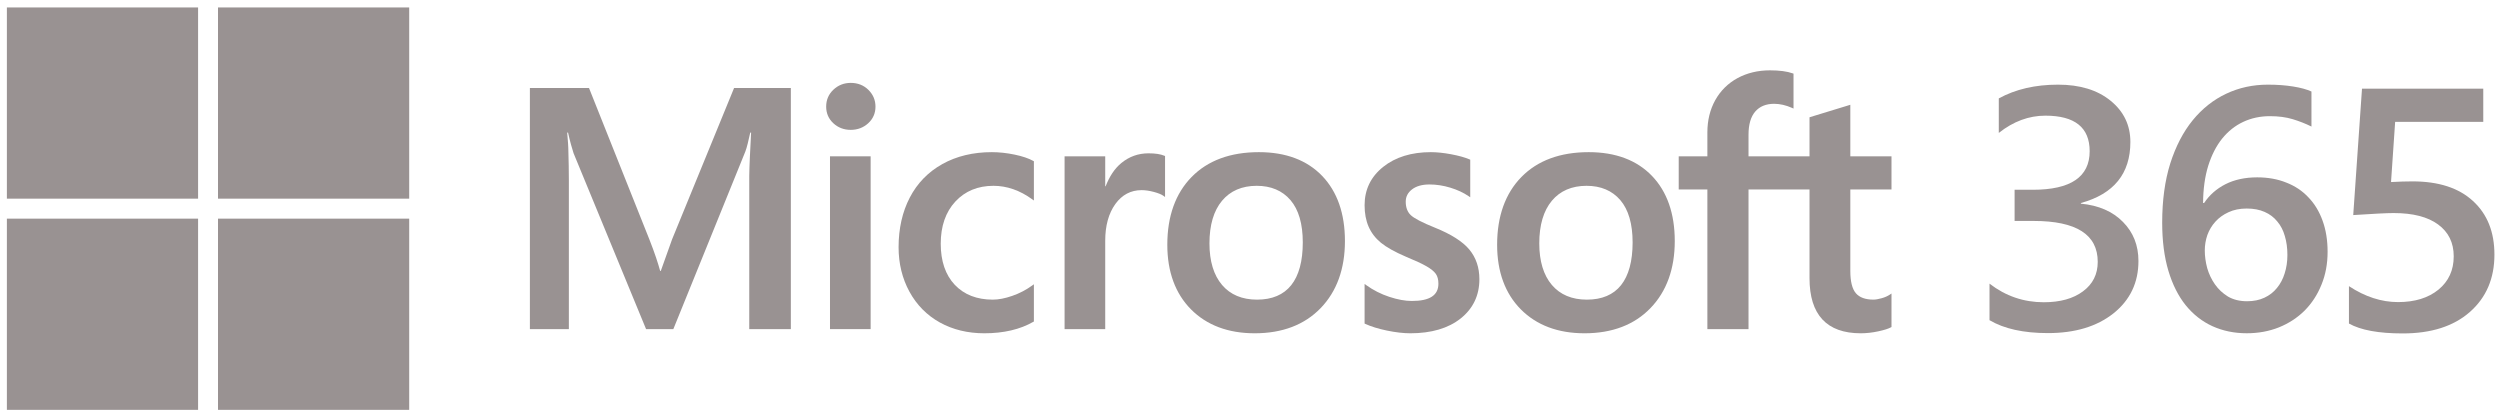 <svg width="201" height="33" viewBox="0 0 201 33" fill="none" xmlns="http://www.w3.org/2000/svg">
<g id="M365">
<path id="Vector" d="M15.926 0.599H0.553V15.972H15.926V0.599Z" fill="#999292"/>
<path id="Vector_2" d="M32.9 0.599H17.527V15.972H32.9V0.599Z" fill="#999292"/>
<path id="Vector_3" d="M15.926 17.579H0.553V32.952H15.926V17.579Z" fill="#999292"/>
<path id="Vector_4" d="M32.9 17.579H17.527V32.952H32.9V17.579Z" fill="#999292"/>
<path id="Vector_5" d="M54.036 19.241L53.128 21.782H53.077C52.914 21.187 52.642 20.342 52.217 19.268L47.356 7.075H42.603V26.461H45.737V14.544C45.737 13.808 45.722 12.919 45.691 11.902C45.675 11.387 45.617 10.975 45.602 10.66H45.671C45.831 11.391 45.996 11.947 46.115 12.319L51.944 26.461H54.136L59.922 12.192C60.053 11.866 60.192 11.232 60.32 10.66H60.389C60.313 12.072 60.249 13.363 60.24 14.142V26.461H63.584V7.075H59.02L54.036 19.241Z" fill="#999292"/>
<path id="Vector_6" d="M69.999 12.568H66.731V26.461H69.999V12.568Z" fill="#999292"/>
<path id="Vector_7" d="M68.399 6.664C67.861 6.664 67.393 6.848 67.007 7.21C66.62 7.574 66.424 8.032 66.424 8.573C66.424 9.105 66.618 9.554 67.001 9.909C67.382 10.262 67.852 10.441 68.399 10.441C68.946 10.441 69.419 10.262 69.804 9.91C70.192 9.554 70.389 9.105 70.389 8.573C70.389 8.051 70.197 7.598 69.82 7.225C69.443 6.853 68.965 6.664 68.399 6.664Z" fill="#999292"/>
<path id="Vector_8" d="M81.568 12.429C80.94 12.299 80.326 12.233 79.742 12.233C78.242 12.233 76.905 12.554 75.768 13.189C74.628 13.824 73.746 14.73 73.147 15.884C72.549 17.035 72.246 18.378 72.246 19.876C72.246 21.189 72.541 22.393 73.121 23.455C73.703 24.519 74.525 25.351 75.566 25.928C76.607 26.504 77.809 26.796 79.139 26.796C80.692 26.796 82.019 26.486 83.081 25.873L83.125 25.848V22.855L82.987 22.955C82.505 23.305 81.967 23.586 81.388 23.787C80.81 23.988 80.284 24.091 79.823 24.091C78.54 24.091 77.511 23.689 76.763 22.898C76.015 22.106 75.635 20.995 75.635 19.595C75.635 18.186 76.03 17.045 76.811 16.204C77.589 15.364 78.621 14.939 79.876 14.939C80.951 14.939 81.997 15.303 82.987 16.021L83.125 16.12V12.966L83.081 12.941C82.708 12.732 82.199 12.56 81.568 12.429Z" fill="#999292"/>
<path id="Vector_9" d="M92.337 12.327C91.516 12.327 90.781 12.591 90.152 13.111C89.599 13.567 89.2 14.193 88.894 14.974H88.86V12.568H85.592V26.461H88.86V19.354C88.86 18.145 89.134 17.153 89.674 16.403C90.208 15.662 90.919 15.287 91.788 15.287C92.082 15.287 92.413 15.335 92.77 15.431C93.124 15.527 93.381 15.63 93.532 15.739L93.67 15.838V12.544L93.617 12.522C93.313 12.392 92.882 12.327 92.337 12.327Z" fill="#999292"/>
<path id="Vector_10" d="M101.214 12.233C98.922 12.233 97.103 12.905 95.806 14.229C94.509 15.552 93.852 17.385 93.852 19.675C93.852 21.851 94.494 23.6 95.759 24.875C97.025 26.149 98.748 26.796 100.879 26.796C103.099 26.796 104.883 26.116 106.18 24.773C107.476 23.432 108.133 21.618 108.133 19.38C108.133 17.17 107.516 15.408 106.3 14.142C105.083 12.875 103.372 12.233 101.214 12.233ZM103.812 22.93C103.198 23.701 102.274 24.091 101.066 24.091C99.866 24.091 98.918 23.693 98.252 22.909C97.581 22.12 97.24 20.997 97.24 19.568C97.24 18.096 97.581 16.942 98.252 16.14C98.919 15.343 99.857 14.939 101.04 14.939C102.186 14.939 103.099 15.325 103.754 16.088C104.411 16.854 104.744 17.998 104.744 19.488C104.744 20.997 104.431 22.155 103.812 22.93Z" fill="#999292"/>
<path id="Vector_11" d="M115.379 18.309C114.348 17.895 113.688 17.552 113.417 17.289C113.155 17.034 113.021 16.674 113.021 16.218C113.021 15.815 113.186 15.491 113.524 15.229C113.864 14.965 114.337 14.831 114.931 14.831C115.483 14.831 116.047 14.918 116.607 15.089C117.167 15.259 117.66 15.488 118.071 15.768L118.207 15.86V12.839L118.154 12.816C117.775 12.654 117.276 12.515 116.669 12.402C116.063 12.29 115.515 12.233 115.038 12.233C113.48 12.233 112.191 12.632 111.206 13.418C110.215 14.209 109.713 15.245 109.713 16.5C109.713 17.152 109.822 17.732 110.035 18.222C110.249 18.716 110.582 19.151 111.024 19.515C111.461 19.875 112.138 20.254 113.035 20.639C113.788 20.949 114.35 21.211 114.707 21.418C115.056 21.621 115.304 21.825 115.443 22.023C115.579 22.217 115.648 22.482 115.648 22.81C115.648 23.744 114.949 24.198 113.511 24.198C112.977 24.198 112.369 24.087 111.702 23.867C111.035 23.648 110.412 23.332 109.85 22.928L109.713 22.829V26.015L109.763 26.038C110.231 26.254 110.821 26.436 111.517 26.58C112.213 26.723 112.843 26.796 113.39 26.796C115.082 26.796 116.443 26.395 117.437 25.605C118.436 24.809 118.943 23.748 118.943 22.449C118.943 21.512 118.671 20.709 118.133 20.062C117.599 19.42 116.672 18.83 115.379 18.309Z" fill="#999292"/>
<path id="Vector_12" d="M127.731 12.233C125.44 12.233 123.621 12.905 122.323 14.229C121.027 15.552 120.369 17.385 120.369 19.675C120.369 21.851 121.011 23.6 122.277 24.875C123.543 26.149 125.265 26.796 127.396 26.796C129.617 26.796 131.4 26.116 132.697 24.773C133.993 23.432 134.651 21.618 134.651 19.38C134.651 17.17 134.034 15.408 132.818 14.142C131.601 12.875 129.889 12.233 127.731 12.233ZM130.33 22.93C129.716 23.701 128.792 24.091 127.584 24.091C126.383 24.091 125.436 23.693 124.769 22.909C124.098 22.12 123.758 20.997 123.758 19.568C123.758 18.096 124.099 16.942 124.77 16.14C125.437 15.343 126.375 14.939 127.557 14.939C128.704 14.939 129.617 15.325 130.272 16.088C130.929 16.854 131.262 17.998 131.262 19.488C131.262 20.997 130.948 22.155 130.33 22.93Z" fill="#999292"/>
<path id="Vector_13" d="M152.076 15.233V12.568H148.766V8.424L148.654 8.459L145.546 9.41L145.485 9.429V12.568H140.581V10.819C140.581 10.005 140.764 9.382 141.123 8.967C141.48 8.555 141.989 8.346 142.638 8.346C143.106 8.346 143.59 8.457 144.077 8.674L144.199 8.729V5.921L144.142 5.901C143.688 5.737 143.07 5.655 142.304 5.655C141.338 5.655 140.461 5.866 139.696 6.281C138.931 6.698 138.329 7.294 137.907 8.05C137.486 8.806 137.273 9.679 137.273 10.645V12.568H134.969V15.233H137.273V26.461H140.581V15.233H145.485V22.368C145.485 25.306 146.871 26.796 149.604 26.796C150.054 26.796 150.527 26.743 151.009 26.64C151.501 26.534 151.835 26.428 152.032 26.316L152.076 26.291V23.599L151.941 23.689C151.762 23.809 151.538 23.907 151.276 23.98C151.012 24.053 150.793 24.09 150.623 24.09C149.982 24.09 149.508 23.918 149.214 23.578C148.917 23.234 148.766 22.634 148.766 21.792V15.233H152.076Z" fill="#999292"/>
<path id="Vector_14" d="M159.957 25.743V22.805C161.246 23.802 162.701 24.301 164.321 24.301C165.638 24.301 166.687 24.009 167.47 23.425C168.262 22.841 168.658 22.05 168.658 21.053C168.658 18.86 166.941 17.764 163.506 17.764H161.974V15.257H163.437C166.485 15.257 168.009 14.223 168.009 12.157C168.009 10.252 166.821 9.299 164.446 9.299C163.12 9.299 161.872 9.762 160.703 10.687V7.911C162.047 7.174 163.635 6.806 165.467 6.806C167.226 6.806 168.635 7.237 169.693 8.1C170.752 8.962 171.282 10.067 171.282 11.415C171.282 13.958 169.956 15.594 167.304 16.322V16.375C168.731 16.51 169.859 17 170.688 17.845C171.516 18.68 171.931 19.727 171.931 20.985C171.931 22.72 171.263 24.121 169.928 25.191C168.593 26.251 166.835 26.781 164.653 26.781C162.692 26.781 161.127 26.435 159.957 25.743Z" fill="#999292"/>
<path id="Vector_15" d="M187.139 20.244C187.139 21.214 186.973 22.099 186.642 22.899C186.319 23.699 185.868 24.391 185.288 24.975C184.708 25.55 184.018 25.999 183.217 26.323C182.425 26.637 181.564 26.794 180.634 26.794C179.64 26.794 178.724 26.606 177.886 26.228C177.057 25.851 176.339 25.289 175.732 24.544C175.133 23.798 174.668 22.872 174.337 21.767C174.005 20.653 173.84 19.363 173.84 17.899C173.84 16.11 174.056 14.524 174.489 13.141C174.931 11.757 175.534 10.598 176.298 9.663C177.062 8.729 177.96 8.019 178.991 7.533C180.022 7.048 181.136 6.806 182.333 6.806C183.079 6.806 183.755 6.855 184.363 6.954C184.98 7.053 185.472 7.187 185.841 7.358V10.175C185.371 9.942 184.869 9.744 184.335 9.582C183.801 9.42 183.189 9.34 182.499 9.34C181.725 9.34 181.012 9.492 180.358 9.798C179.704 10.103 179.138 10.553 178.659 11.146C178.19 11.73 177.817 12.458 177.541 13.329C177.274 14.192 177.136 15.189 177.127 16.322H177.209C177.633 15.684 178.204 15.18 178.922 14.812C179.649 14.444 180.501 14.259 181.477 14.259C182.342 14.259 183.12 14.399 183.811 14.677C184.51 14.947 185.104 15.342 185.592 15.863C186.089 16.375 186.471 17.005 186.738 17.75C187.005 18.487 187.139 19.318 187.139 20.244ZM183.907 20.5C183.907 19.943 183.838 19.435 183.7 18.977C183.571 18.519 183.369 18.128 183.092 17.804C182.825 17.472 182.485 17.216 182.071 17.036C181.665 16.856 181.187 16.766 180.634 16.766C180.082 16.766 179.594 16.865 179.17 17.063C178.756 17.252 178.406 17.503 178.121 17.818C177.835 18.132 177.619 18.492 177.472 18.896C177.334 19.3 177.265 19.714 177.265 20.136C177.265 20.594 177.329 21.066 177.458 21.551C177.596 22.027 177.803 22.463 178.079 22.859C178.356 23.254 178.705 23.582 179.129 23.843C179.562 24.094 180.073 24.22 180.662 24.22C181.187 24.22 181.652 24.126 182.057 23.937C182.462 23.748 182.798 23.488 183.065 23.155C183.341 22.823 183.548 22.432 183.686 21.983C183.834 21.524 183.907 21.03 183.907 20.5Z" fill="#999292"/>
<path id="Vector_16" d="M188.855 26.013V23.007C190.153 23.861 191.47 24.288 192.805 24.288C194.149 24.288 195.231 23.955 196.05 23.29C196.87 22.616 197.279 21.722 197.279 20.608C197.279 19.512 196.86 18.658 196.023 18.047C195.194 17.436 194.002 17.13 192.446 17.13C191.912 17.13 190.83 17.184 189.2 17.292L189.905 7.129H199.655V9.798H192.57L192.239 14.637C192.874 14.601 193.449 14.583 193.965 14.583C196.064 14.583 197.684 15.108 198.826 16.16C199.977 17.211 200.552 18.649 200.552 20.473C200.552 22.387 199.894 23.924 198.577 25.083C197.27 26.233 195.47 26.808 193.178 26.808C191.244 26.808 189.803 26.543 188.855 26.013Z" fill="#999292"/>
</g>
</svg>
